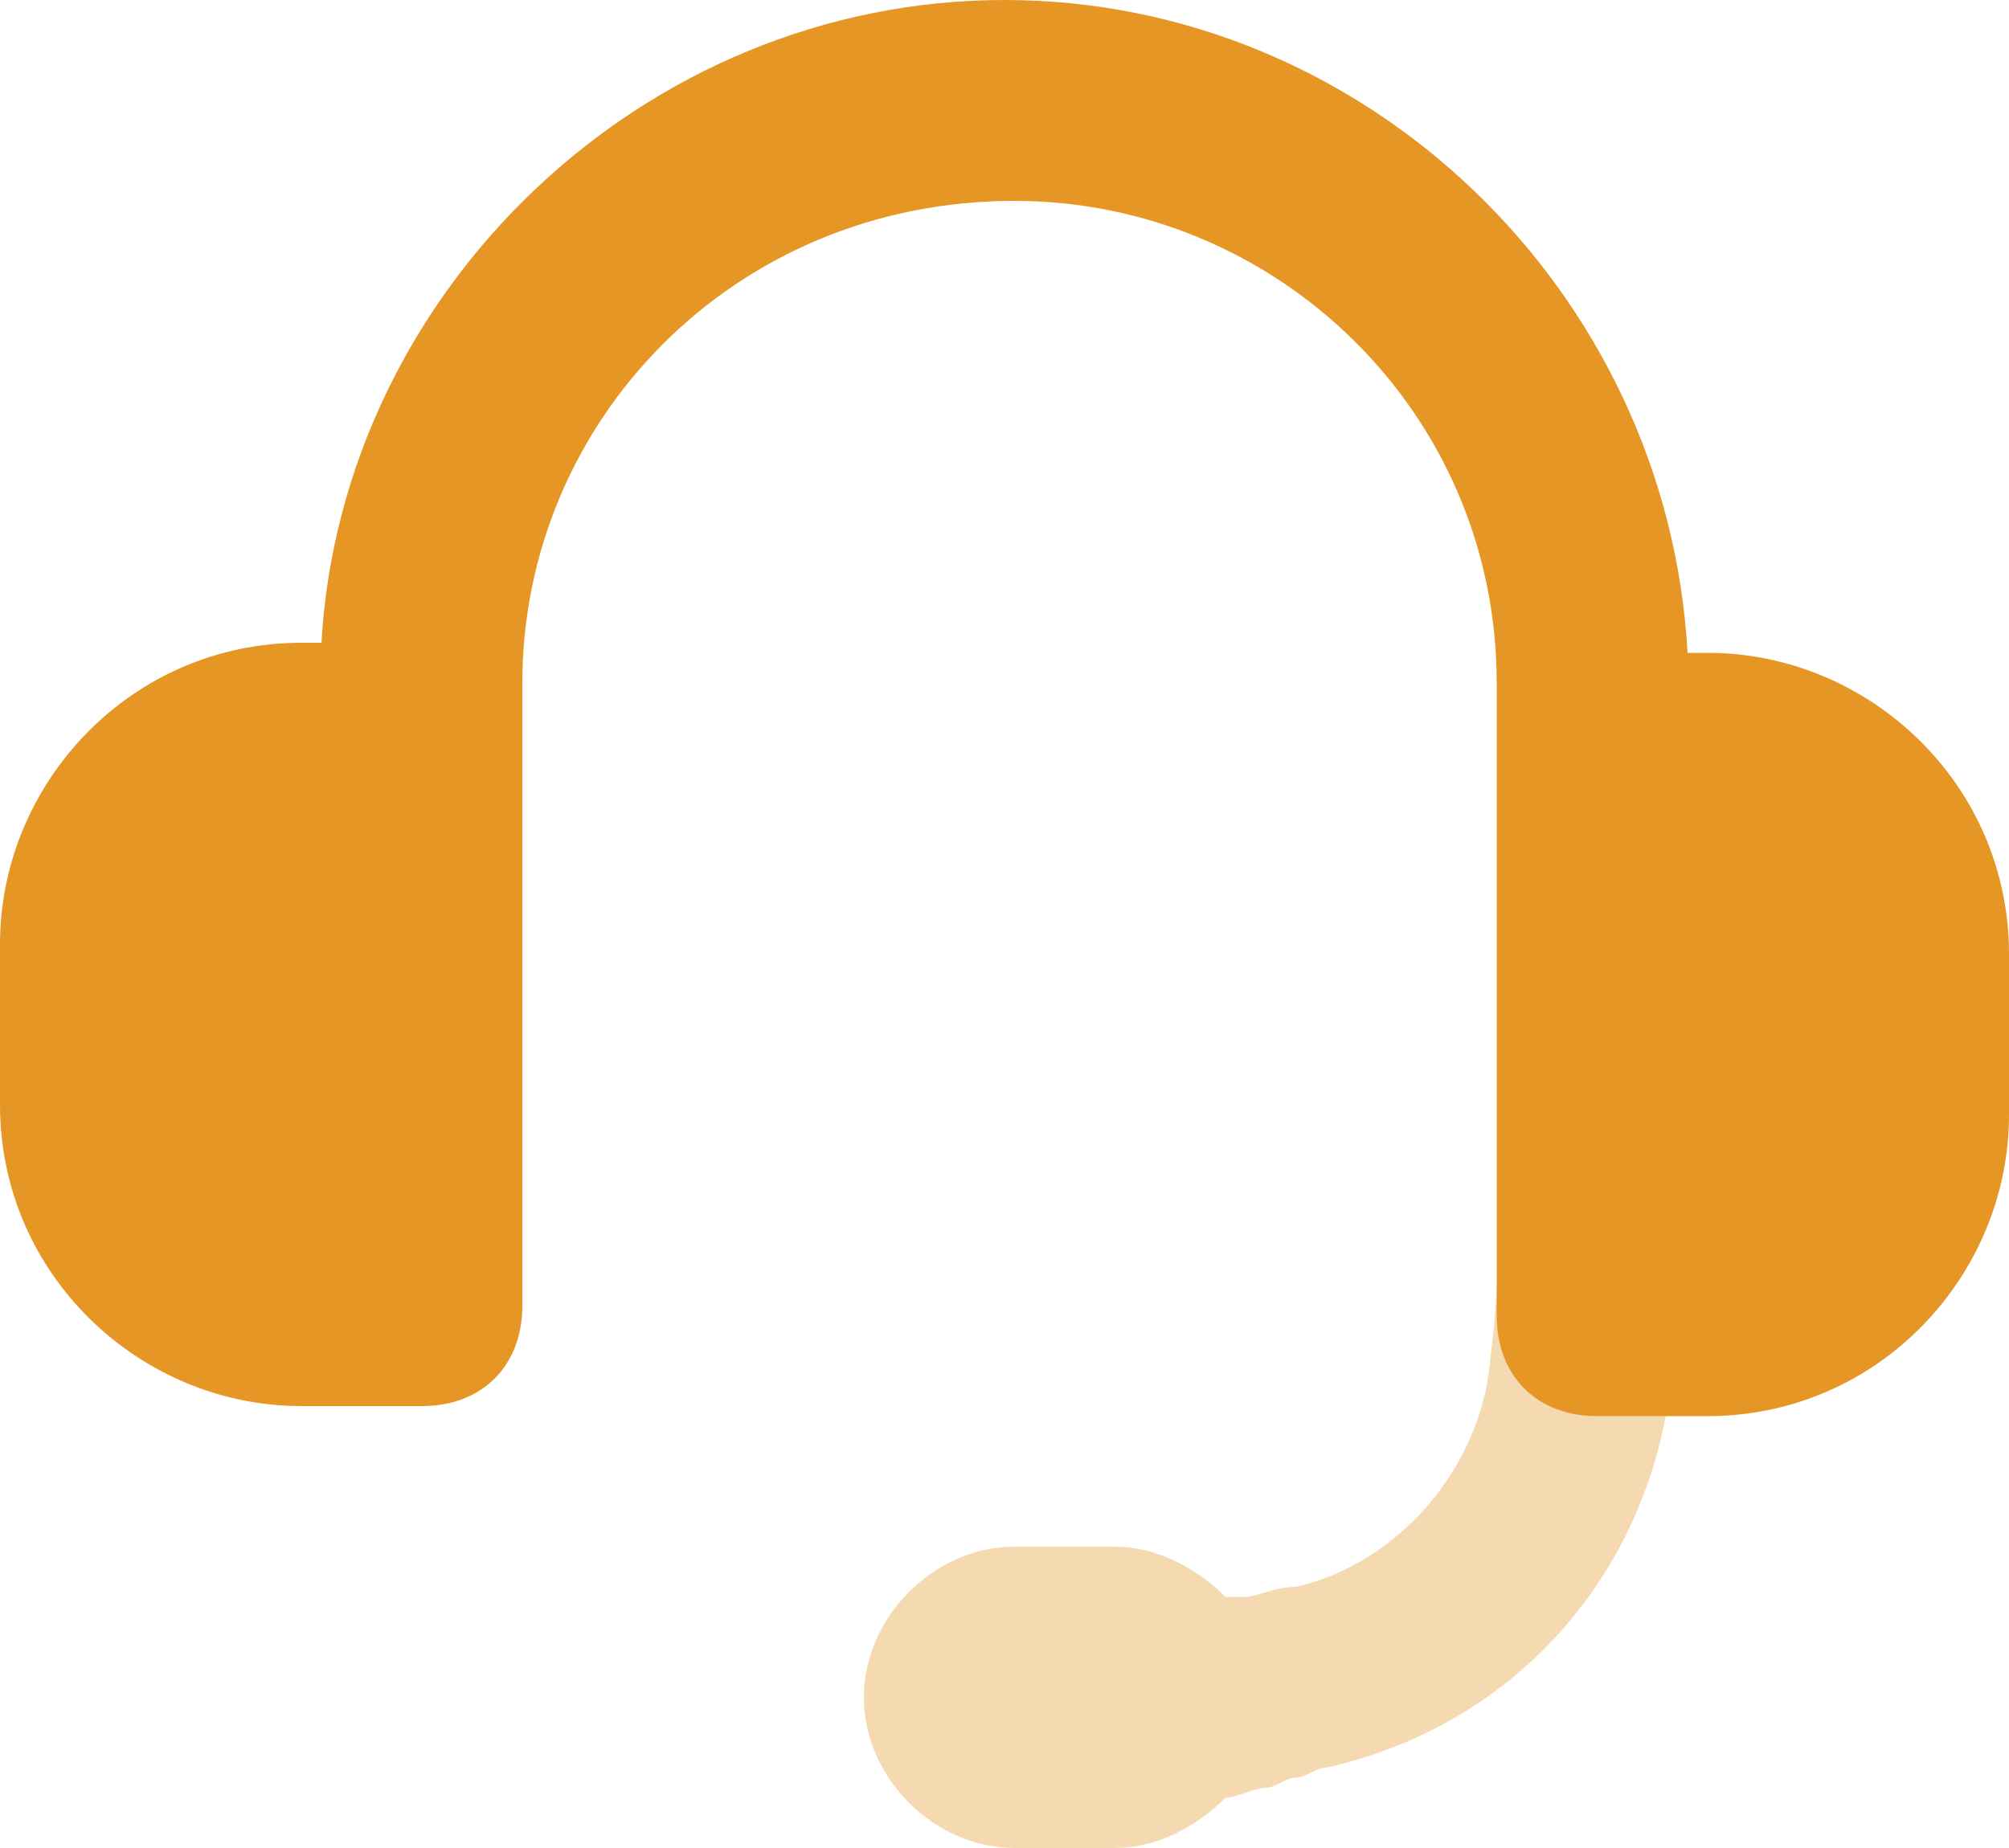 <?xml version="1.0" encoding="UTF-8"?><svg id="Layer_1" xmlns="http://www.w3.org/2000/svg" width="20" height="18.4" viewBox="0 0 20 18.4"><defs><style>.cls-1{fill:#e69624;}.cls-1,.cls-2{stroke-width:0px;}.cls-2{fill:#edb565;isolation:isolate;opacity:.5;}</style></defs><path class="cls-2" d="m16.6,14c-.3,1.8-1.6,3.2-3.4,3.6-.1,0-.2.1-.3.1h0c-.1,0-.2.1-.3.1s-.3.1-.4.1c-.3.3-.7.5-1.1.5h-1c-.8,0-1.5-.7-1.5-1.5s.7-1.5,1.5-1.5h1c.4,0,.8.2,1.1.5h.2c.1,0,.3-.1.5-.1h0c.9-.2,1.7-1,1.9-2h0c.1-.6.2-2.1.2-3.8h2c-.2,1.5-.3,3.2-.4,4Z"/><path class="cls-1" d="m5.2,7.5h0v5.5c0,.6-.4,1-1,1h-1.2c-1.6,0-3-1.3-3-3v-1.6c0-1.6,1.3-3,3-3h.2c.2-3.5,3.2-6.4,6.8-6.4s6.6,2.9,6.8,6.5h.2c1.6,0,3,1.3,3,3v1.6c0,1.6-1.3,3-3,3h-1.1c-.6,0-1-.4-1-1v-5.5h0v-.8c0-2.7-2.2-4.8-4.8-4.8-2.8,0-4.9,2.2-4.9,4.8v.7Z"/></svg>